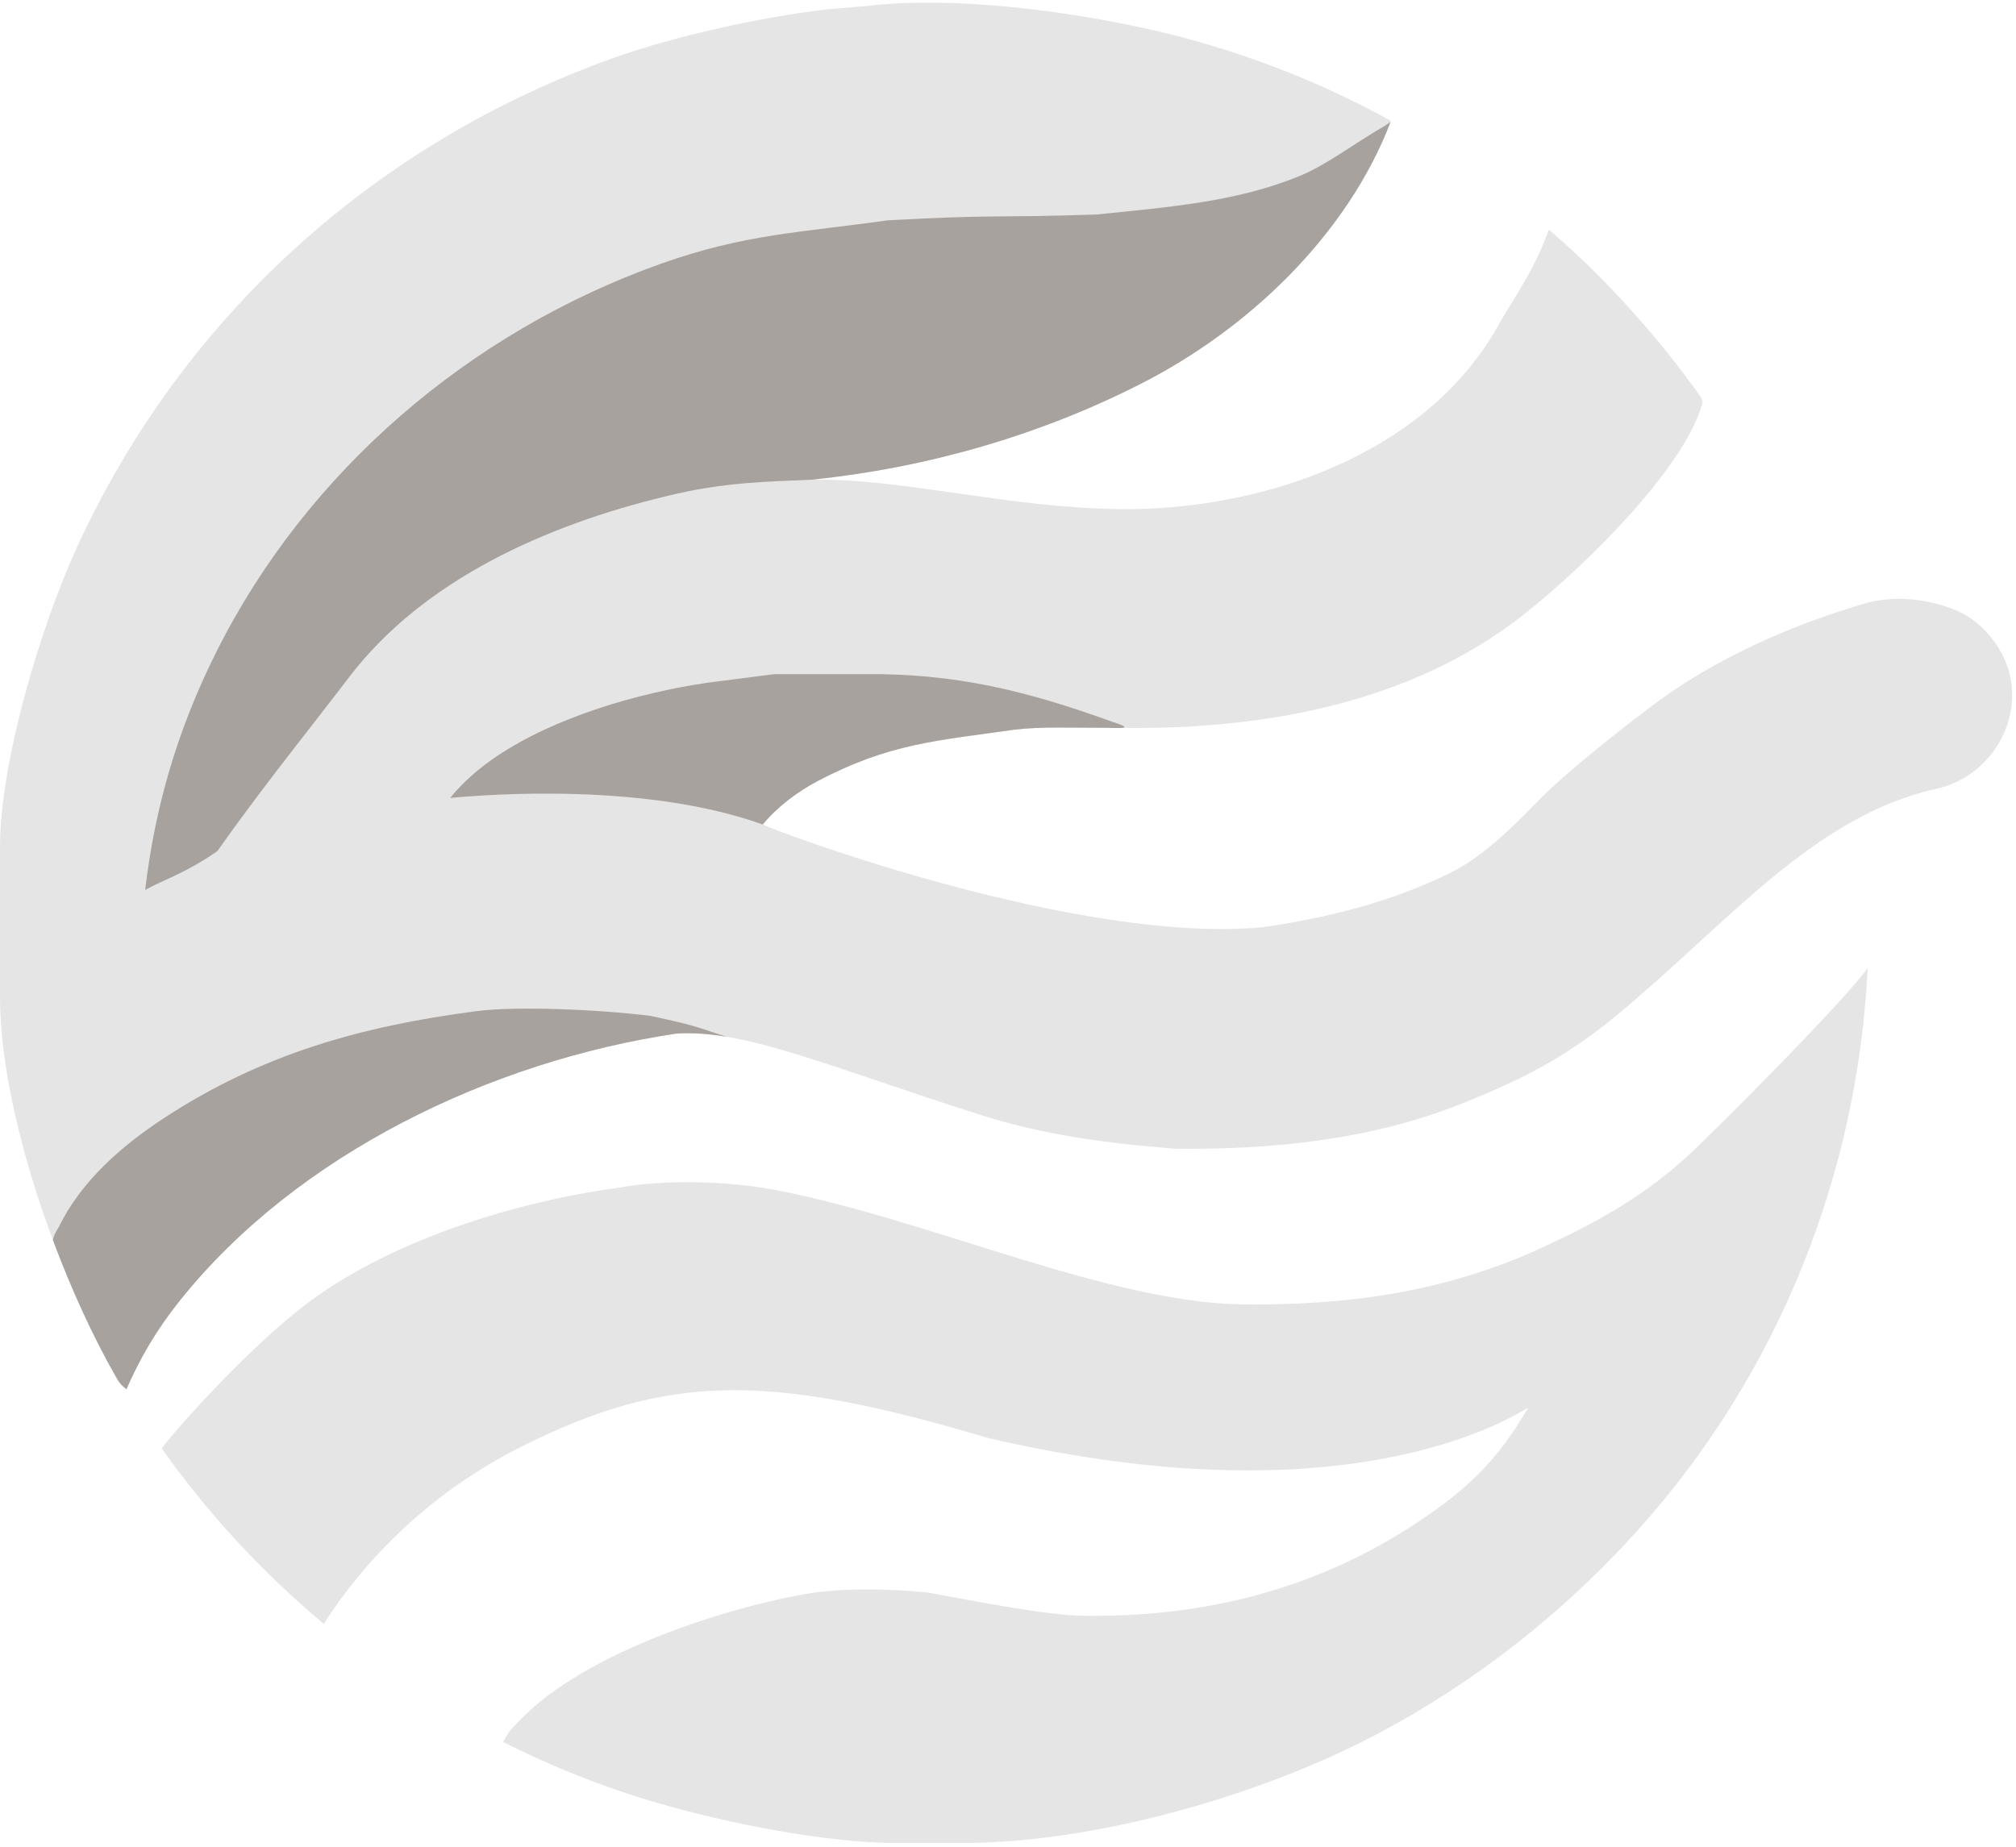 <?xml version="1.0" encoding="UTF-8" standalone="no"?>
<!DOCTYPE svg PUBLIC "-//W3C//DTD SVG 20010904//EN"
              "http://www.w3.org/TR/2001/REC-SVG-20010904/DTD/svg10.dtd">

<svg xmlns="http://www.w3.org/2000/svg"
     viewBox="0 0 479 439">
  <path
        fill="none" stroke-width="1"
        d="M 363.10,334.53
           C 355.62,347.50 348.12,354.25 336.88,361.75
             312.79,377.71 286.31,384.33 258.00,384.00
             249.82,384.18 229.82,380.18 220.47,378.48
             210.67,377.52 201.33,377.53 194.00,378.42
             176.19,381.01 138.60,392.05 122.60,409.80
             121.11,411.18 120.42,412.33 119.55,414.00
             131.54,420.05 144.08,425.00 157.00,428.71
             173.02,433.31 195.41,437.80 212.00,438.00
             212.00,438.00 229.00,438.00 229.00,438.00
             260.28,437.95 299.44,426.76 327.00,412.22
             350.28,399.94 371.20,383.53 388.83,364.00
             422.91,326.26 441.40,278.61 443.75,230.11
             436.73,239.45 409.76,266.36 402.55,273.27
             391.54,283.81 379.81,290.37 366.00,296.69
             343.14,307.16 319.88,310.29 295.00,310.00
             263.09,309.45 221.28,290.12 185.25,283.00
             171.89,280.36 156.94,280.44 147.00,282.28
             122.72,285.55 93.89,294.47 74.00,309.00
             59.84,319.34 41.25,340.25 38.43,344.23
             49.39,359.73 62.39,373.75 76.94,385.93
             82.75,376.75 97.24,357.13 124.00,343.75
             158.29,326.61 182.00,326.00 234.75,341.75
             312.25,359.75 351.75,341.50 363.10,334.53 Z
           M 384.00,241.39
           C 371.81,251.42 361.53,256.63 347.00,262.40
             325.40,270.97 302.03,273.27 279.00,273.00
             279.00,273.00 270.00,272.17 270.00,272.17
             257.41,270.91 245.10,268.82 233.00,264.97
             196.61,253.39 177.12,244.62 160.73,245.64
             116.73,252.18 70.66,274.22 42.81,309.00
             37.22,315.98 33.27,322.75 30.04,330.17
             29.00,329.30 28.43,328.91 27.43,327.00
             13.90,303.37 0.04,264.36 0.00,237.00
             0.00,237.00 0.00,201.00 0.00,201.00
             0.10,180.68 9.80,148.53 18.31,130.00
             43.49,75.16 89.23,33.89 146.00,13.69
             160.55,8.52 180.63,4.13 196.00,2.28
             196.00,2.28 206.00,1.42 206.00,1.42
             228.90,-1.36 262.79,3.62 285.00,10.00
             301.07,14.61 315.96,20.75 330.09,28.50
             330.29,28.67 330.34,28.72 330.41,28.95
             320.01,56.08 296.35,78.36 271.00,91.24
             246.78,103.55 220.08,111.21 192.86,114.00
             214.19,113.62 239.47,120.69 266.00,121.00
             298.91,121.38 337.31,108.75 355.09,78.91
             359.04,71.64 364.38,64.81 368.00,54.57
             381.44,66.06 393.80,79.88 404.04,94.26
             404.29,94.76 404.51,95.16 404.50,95.75
             400.12,112.30 372.59,138.43 359.00,148.36
             332.60,167.64 298.94,173.37 267.00,173.00
             264.75,172.97 264.81,172.94 262.45,172.96
             254.62,173.00 247.45,172.64 241.00,173.42
             222.61,176.05 211.22,176.63 194.00,185.78
             189.57,188.14 184.75,191.67 181.23,195.95
             185.33,198.00 256.38,224.38 299.88,220.38
             315.46,218.14 330.90,214.30 345.00,207.24
             352.66,203.41 360.36,195.64 366.37,189.40
             370.27,185.55 378.15,178.66 392.00,168.13
             407.18,156.59 425.46,148.50 444.12,143.12
             452.19,141.28 459.19,143.03 463.21,144.44
             467.84,146.05 471.85,149.17 474.86,154.00
             483.06,167.16 474.77,184.28 460.00,187.48
             430.67,194.00 409.97,220.01 384.00,241.39 Z" style="fill:#e5e5e5;fill-opacity:1"/>
  <path
        fill="none" stroke-width="1"
        d="M 160.73,245.64
           C 164.51,245.40 168.45,245.69 172.73,246.41
             166.62,244.56 166.73,244.00 154.52,241.43
             142.28,239.91 122.74,239.05 113.00,240.33
             85.75,243.92 62.19,250.52 39.00,265.70
             28.87,272.32 19.26,280.77 14.04,291.48
             13.17,293.00 12.87,293.39 12.56,294.68
             17.04,306.69 22.26,317.97 27.43,327.00
             28.43,328.91 29.00,329.30 30.04,330.17
             33.27,322.75 37.22,315.98 42.81,309.00
             70.66,274.22 116.73,252.18 160.73,245.64M 34.49,211.50
           C 36.79,192.10 41.96,173.82 51.37,155.00
             72.94,111.86 111.70,78.83 157.00,62.69
             177.02,55.56 190.49,55.26 210.91,52.36
             237.27,50.91 236.18,51.82 260.63,50.97
             277.70,49.22 293.60,47.98 308.36,42.00
             314.88,39.46 322.22,33.79 328.66,30.13
             329.48,29.61 330.19,29.13 330.41,28.95
             320.01,56.08 296.35,78.36 271.00,91.24
             246.78,103.55 220.08,111.21 192.86,114.00
             182.25,114.50 172.00,114.50 158.00,118.00
             130.06,124.75 100.64,137.67 82.90,161.00
             73.77,173.00 62.97,186.27 51.64,202.27
             44.36,207.36 39.45,208.82 34.49,211.50 Z
           M 181.23,195.95
           C 184.75,191.67 189.57,188.14 194.00,185.78
             211.22,176.63 222.61,176.05 241.00,173.42
             247.45,172.64 254.62,173.00 262.45,172.96
             264.81,172.94 270.50,173.50 264.50,171.62
             243.50,164.00 226.91,160.10 206.00,160.21
             206.00,160.21 184.00,160.21 184.00,160.21
             184.00,160.21 168.00,162.27 168.00,162.27
             151.56,164.69 131.85,170.43 118.00,179.75
             113.96,182.47 110.07,185.79 106.95,189.64
             116.38,188.75 153.50,186.00 181.23,195.95 Z" style="fill:#a8a29e;fill-opacity:1"/>
</svg>
